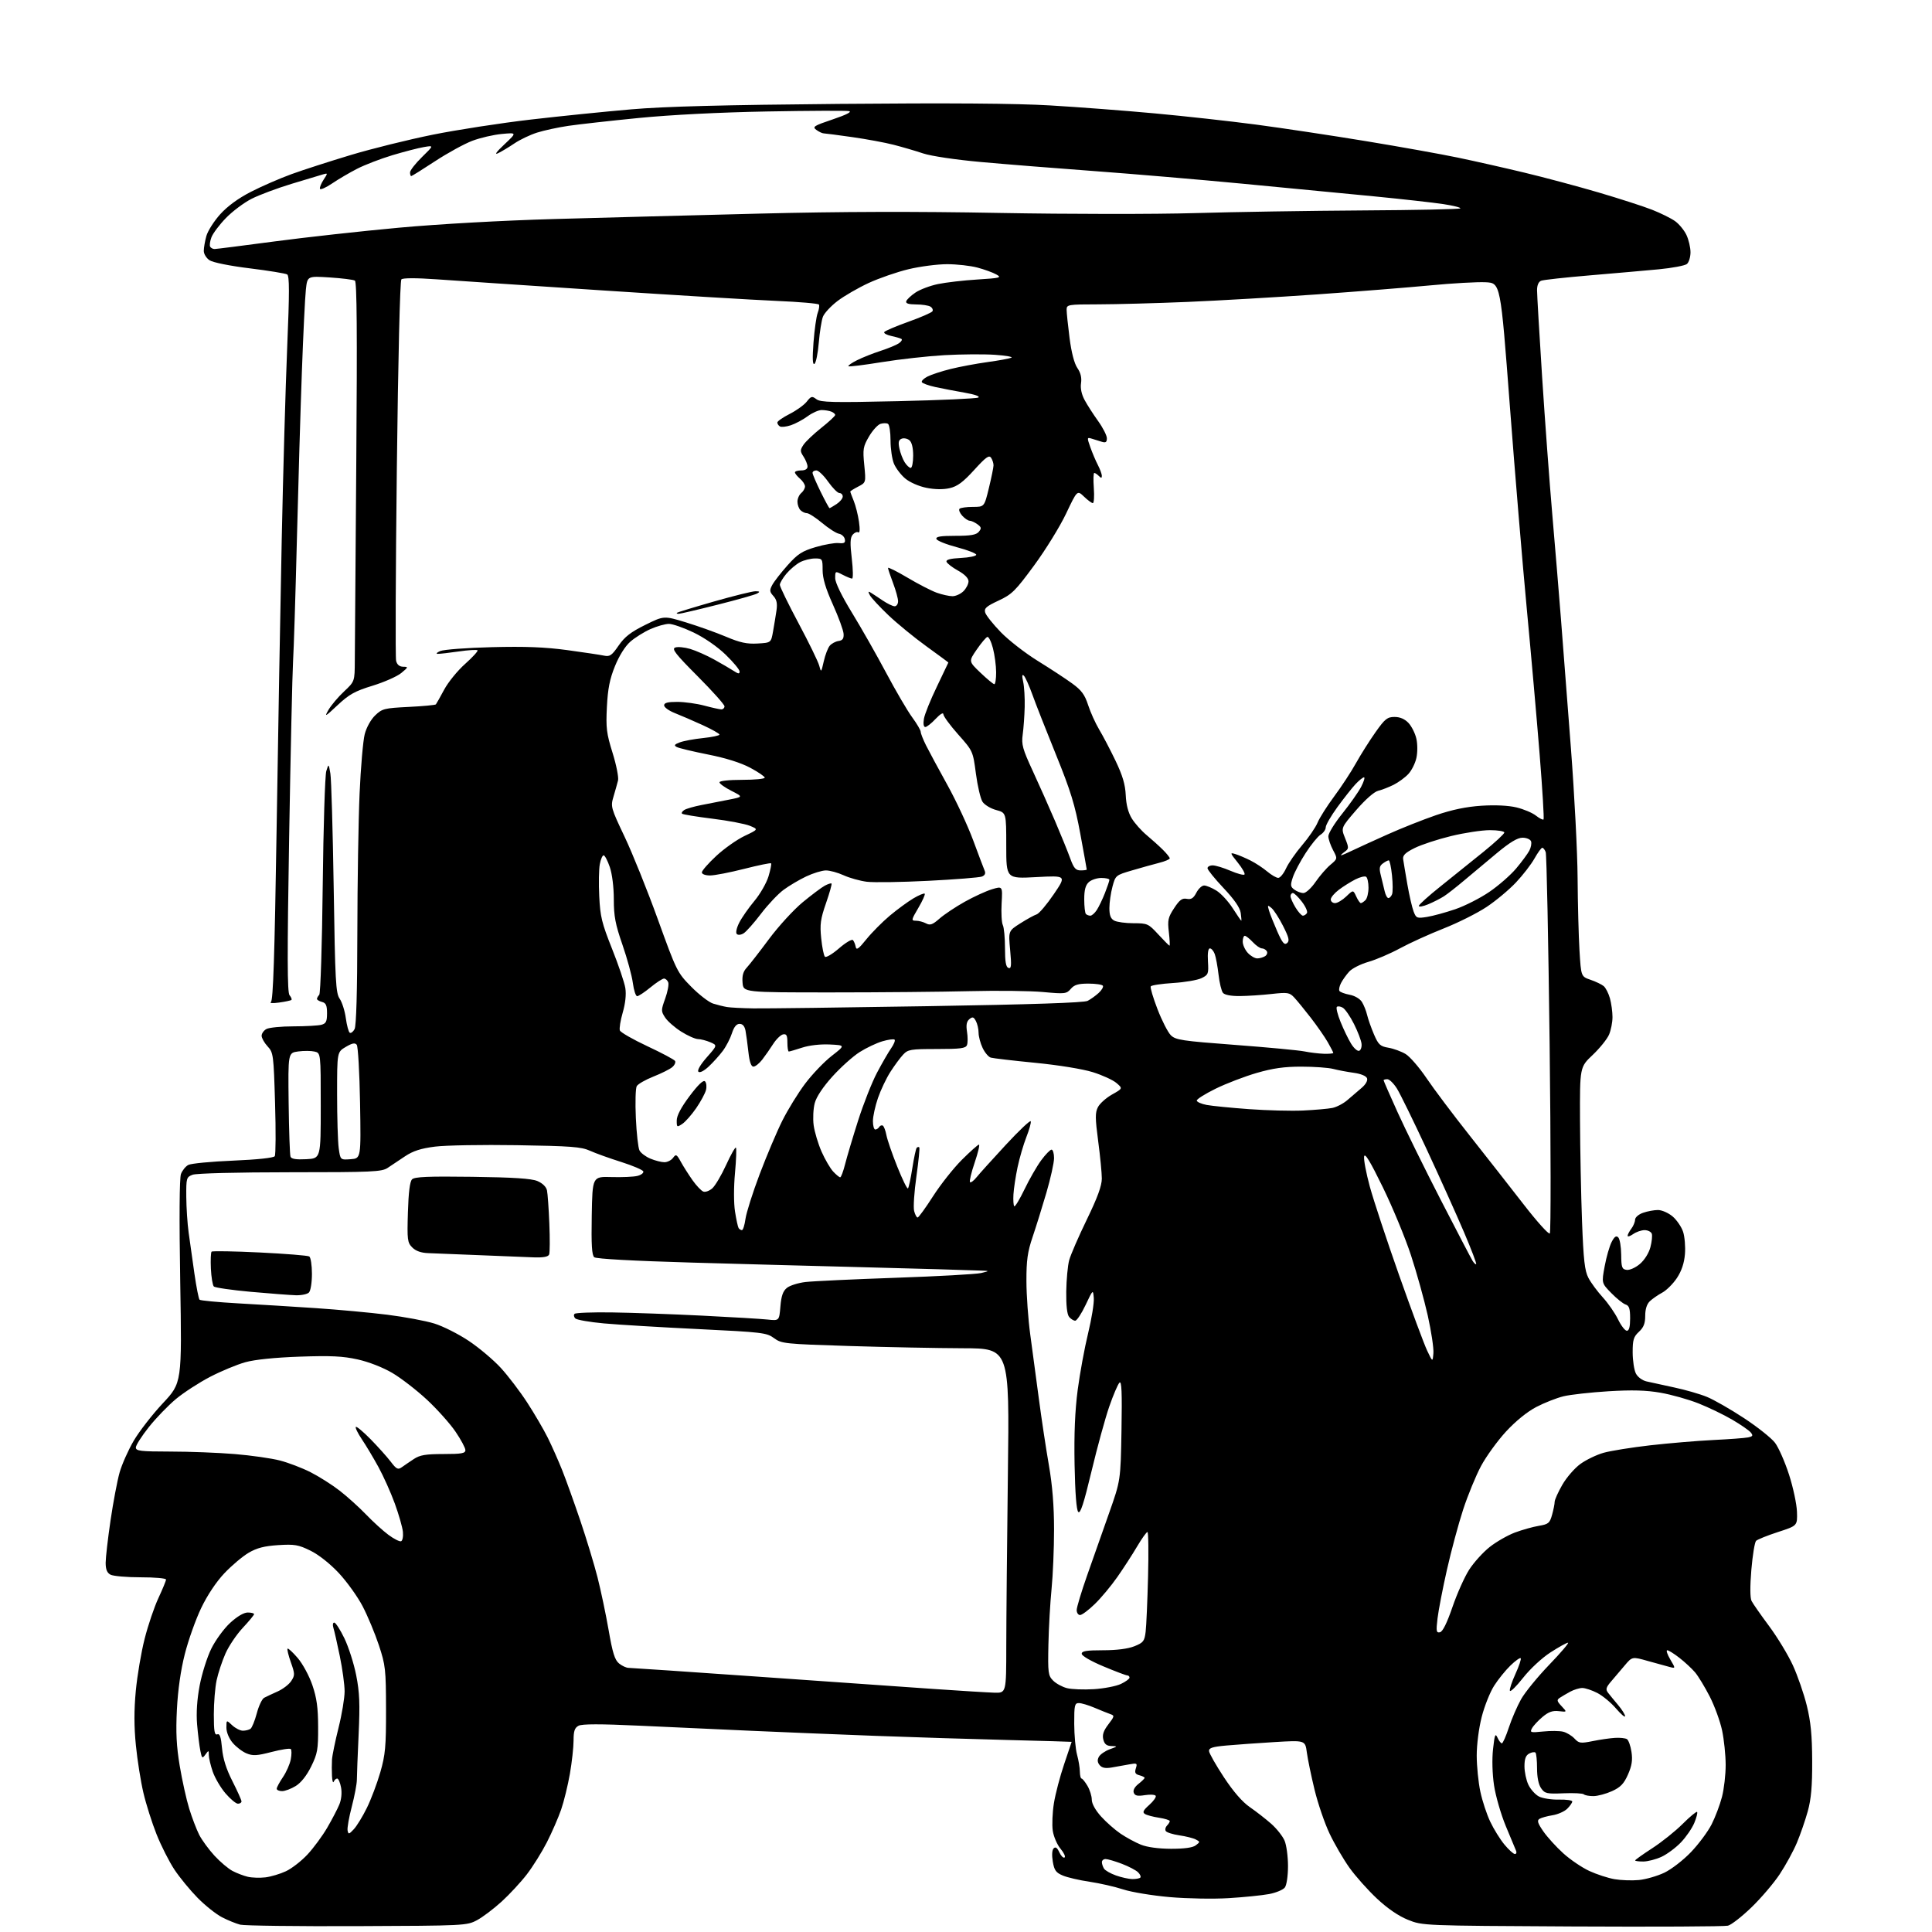 <?xml version="1.0" encoding="UTF-8" standalone="no"?>
<svg 
  version="1.1" 
  xmlns="http://www.w3.org/2000/svg" 
  xmlns:xlink="http://www.w3.org/1999/xlink" 
  xmlns:svg="http://www.w3.org/2000/svg"
  xmlns:rdf="http://www.w3.org/1999/02/22-rdf-syntax-ns#"
  xmlns:cc="http://creativecommons.org/ns#"
  xmlns:dc="http://purl.org/dc/elements/1.1/"
  viewBox="0 0 768 768"
  width="768"
  height="768"
>
<style>svg {background-color: white; }</style>"
<path stroke="none" fill="black" fill-rule="evenodd" d="M142.00,765.67C118.08,765.77 97.15,765.50 95.50,765.09C93.85,764.67 90.59,763.35 88.25,762.14C85.92,760.94 81.56,757.48 78.58,754.45C75.59,751.41 71.44,746.36 69.35,743.22C67.26,740.07 64.06,733.75 62.24,729.18C60.42,724.60 58.06,717.18 57.01,712.68C55.95,708.18 54.60,699.70 54.02,693.83C53.27,686.37 53.26,679.85 53.98,672.17C54.55,666.12 56.13,656.78 57.50,651.42C58.86,646.05 61.33,638.76 62.99,635.22C64.64,631.67 66.00,628.38 66.00,627.89C66.00,627.40 61.47,627.00 55.93,627.00C50.40,627.00 45.00,626.53 43.93,625.96C42.55,625.23 42.00,623.87 42.00,621.21C42.01,619.17 42.88,611.59 43.94,604.38C45.00,597.16 46.62,588.61 47.53,585.38C48.44,582.14 50.97,576.46 53.15,572.73C55.33,569.01 60.53,562.31 64.71,557.84C72.32,549.71 72.32,549.71 71.64,509.46C71.22,484.21 71.33,468.27 71.94,466.67C72.47,465.27 73.78,463.65 74.85,463.08C75.93,462.50 83.94,461.73 92.65,461.37C102.34,460.96 108.78,460.27 109.22,459.60C109.62,458.99 109.67,449.50 109.34,438.50C108.77,419.25 108.66,418.40 106.37,415.95C105.07,414.54 104.00,412.64 104.00,411.73C104.00,410.82 104.87,409.60 105.93,409.04C107.00,408.47 111.84,407.99 116.68,407.99C121.53,407.98 126.51,407.70 127.75,407.37C129.61,406.87 130.00,406.07 130.00,402.79C130.00,399.65 129.58,398.70 128.00,398.29C126.90,398.00 126.00,397.46 126.00,397.08C126.00,396.71 126.41,395.97 126.91,395.45C127.41,394.93 128.03,375.38 128.29,352.00C128.55,328.62 129.19,308.15 129.71,306.50C130.65,303.50 130.65,303.50 131.33,307.50C131.70,309.70 132.29,330.18 132.65,353.00C133.22,390.11 133.47,394.76 135.02,397.00C135.98,398.38 137.08,401.86 137.47,404.75C137.87,407.64 138.57,410.24 139.04,410.53C139.51,410.82 140.37,410.17 140.95,409.09C141.63,407.83 142.02,394.18 142.05,370.82C142.08,350.84 142.48,325.95 142.94,315.50C143.40,305.05 144.32,294.41 144.98,291.85C145.69,289.14 147.42,286.01 149.15,284.36C151.91,281.71 152.78,281.49 162.47,281.01C168.17,280.73 173.03,280.27 173.27,280.00C173.50,279.73 174.99,277.08 176.57,274.13C178.15,271.18 181.90,266.57 184.91,263.90C187.91,261.22 190.12,258.79 189.83,258.50C189.54,258.21 186.19,258.41 182.40,258.96C178.60,259.51 174.82,259.94 174.00,259.92C173.18,259.89 173.62,259.39 175.00,258.80C176.38,258.20 185.60,257.51 195.50,257.26C208.79,256.92 216.64,257.23 225.50,258.43C232.10,259.33 238.69,260.32 240.14,260.63C242.41,261.11 243.21,260.55 245.90,256.64C248.32,253.13 250.73,251.26 256.47,248.42C263.92,244.74 263.92,244.74 272.71,247.42C277.54,248.90 284.70,251.46 288.62,253.11C294.18,255.46 296.91,256.05 301.12,255.81C306.50,255.50 306.50,255.50 307.30,251.00C307.74,248.53 308.35,244.79 308.66,242.70C309.07,239.89 308.76,238.39 307.45,236.94C305.91,235.24 305.85,234.65 306.99,232.52C307.72,231.16 310.45,227.65 313.07,224.71C317.08,220.22 318.82,219.08 324.16,217.50C327.65,216.46 331.78,215.74 333.34,215.88C335.61,216.10 336.11,215.79 335.83,214.34C335.63,213.34 334.58,212.36 333.49,212.17C332.39,211.97 329.39,210.05 326.82,207.90C324.25,205.76 321.52,204.00 320.77,204.00C320.02,204.00 318.86,203.46 318.20,202.80C317.54,202.14 317.00,200.62 317.00,199.42C317.00,198.22 317.68,196.68 318.50,196.00C319.32,195.32 320.00,194.13 320.00,193.37C320.00,192.60 319.10,191.21 318.00,190.27C316.90,189.33 316.00,188.21 316.00,187.78C316.00,187.35 317.12,187.00 318.50,187.00C320.08,187.00 321.00,186.44 321.00,185.46C321.00,184.62 320.29,182.85 319.43,181.53C318.02,179.38 318.02,178.91 319.39,176.82C320.24,175.54 323.42,172.52 326.46,170.10C329.51,167.68 332.00,165.37 332.00,164.96C332.00,164.55 331.29,163.94 330.42,163.61C329.55,163.27 327.84,163.00 326.61,163.00C325.39,163.00 322.88,164.11 321.03,165.48C319.19,166.84 316.18,168.44 314.36,169.05C312.53,169.65 310.58,169.86 310.02,169.51C309.46,169.17 309.00,168.47 309.00,167.96C309.00,167.45 311.21,165.92 313.90,164.55C316.60,163.18 319.66,160.98 320.70,159.65C322.42,157.46 322.79,157.37 324.55,158.70C326.21,159.95 331.01,160.06 357.00,159.47C373.77,159.09 388.12,158.44 388.88,158.03C389.71,157.57 387.54,156.80 383.38,156.08C379.60,155.42 374.36,154.41 371.75,153.84C369.13,153.27 366.76,152.41 366.46,151.94C366.17,151.47 367.19,150.45 368.72,149.67C370.25,148.89 374.43,147.53 378.00,146.65C381.57,145.77 388.10,144.55 392.50,143.94C396.90,143.34 401.18,142.56 402.00,142.21C402.82,141.87 399.90,141.34 395.50,141.04C391.10,140.74 382.08,140.81 375.44,141.18C368.81,141.56 357.61,142.81 350.55,143.95C343.49,145.10 337.50,145.84 337.26,145.59C337.01,145.34 338.54,144.27 340.65,143.21C342.77,142.14 346.98,140.47 350.00,139.49C353.02,138.51 356.32,137.15 357.32,136.46C358.33,135.77 358.78,134.99 358.32,134.72C357.87,134.45 356.03,133.92 354.24,133.54C352.45,133.15 351.22,132.46 351.50,132.00C351.79,131.54 356.08,129.71 361.04,127.93C366.01,126.16 370.33,124.27 370.66,123.74C370.99,123.21 370.64,122.38 369.88,121.90C369.12,121.42 366.55,121.02 364.17,121.02C361.15,121.00 359.96,120.62 360.24,119.75C360.47,119.06 362.11,117.51 363.89,116.31C365.67,115.10 369.68,113.58 372.81,112.93C375.94,112.27 383.00,111.45 388.50,111.11C397.69,110.53 398.30,110.37 396.05,109.10C394.70,108.33 391.32,107.11 388.55,106.37C385.77,105.63 380.35,105.02 376.50,105.02C372.65,105.02 365.76,105.91 361.18,107.01C356.61,108.10 349.46,110.58 345.29,112.50C341.13,114.43 335.55,117.65 332.91,119.67C330.27,121.68 327.66,124.49 327.12,125.92C326.58,127.34 325.84,131.98 325.48,136.24C325.12,140.50 324.35,144.28 323.76,144.65C323.01,145.11 322.90,142.56 323.38,136.12C323.77,131.06 324.51,125.78 325.05,124.38C325.58,122.98 325.80,121.49 325.54,121.07C325.29,120.65 317.74,120.00 308.79,119.62C299.83,119.24 268.65,117.36 239.50,115.44C210.35,113.52 180.65,111.54 173.50,111.03C165.45,110.46 160.14,110.47 159.56,111.05C159.00,111.60 158.26,142.42 157.75,186.19C157.27,227.00 157.14,261.43 157.46,262.70C157.84,264.22 158.79,265.01 160.27,265.04C162.38,265.07 162.33,265.21 159.50,267.54C157.85,268.90 152.73,271.16 148.11,272.58C141.08,274.73 138.83,275.98 134.19,280.32C129.22,284.98 128.86,285.17 130.58,282.18C131.64,280.36 134.41,277.07 136.75,274.88C141.00,270.89 141.00,270.89 141.04,262.69C141.06,258.19 141.33,222.49 141.63,183.36C142.02,132.24 141.87,112.04 141.08,111.55C140.47,111.17 135.97,110.61 131.08,110.29C122.18,109.72 122.18,109.72 121.59,115.11C121.26,118.07 120.55,132.65 120.01,147.50C119.46,162.35 118.57,192.50 118.02,214.50C117.47,236.50 116.78,258.32 116.49,263.00C116.21,267.68 115.51,299.10 114.94,332.84C114.15,380.02 114.18,394.52 115.10,395.62C115.75,396.40 116.09,397.24 115.85,397.48C115.62,397.71 113.42,398.19 110.96,398.53C108.40,398.89 107.01,398.80 107.70,398.31C108.58,397.67 109.16,380.14 109.95,329.97C110.53,292.86 111.45,240.90 111.99,214.50C112.53,188.10 113.51,153.75 114.16,138.17C115.08,116.19 115.08,109.67 114.15,109.09C113.49,108.69 106.81,107.60 99.30,106.67C91.44,105.71 84.66,104.35 83.32,103.47C82.04,102.63 81.00,100.96 81.01,99.73C81.01,98.50 81.47,95.85 82.03,93.83C82.59,91.81 85.06,87.93 87.51,85.20C90.42,81.97 94.68,78.85 99.74,76.25C104.01,74.05 111.33,70.87 116.00,69.18C120.67,67.49 131.25,64.08 139.50,61.60C147.75,59.12 162.38,55.49 172.00,53.55C181.62,51.61 199.18,48.90 211.00,47.53C222.82,46.16 240.82,44.33 251.00,43.46C264.20,42.32 287.83,41.71 333.50,41.30C377.37,40.91 403.79,41.10 417.50,41.91C428.50,42.56 447.18,43.98 459.00,45.07C470.82,46.15 489.05,48.17 499.50,49.55C509.95,50.94 529.52,53.89 543.00,56.11C556.48,58.33 572.90,61.27 579.50,62.65C586.10,64.02 598.02,66.71 606.00,68.63C613.98,70.54 627.25,74.10 635.50,76.52C643.75,78.95 653.30,82.03 656.73,83.38C660.16,84.73 664.26,86.76 665.86,87.90C667.45,89.03 669.48,91.50 670.38,93.38C671.27,95.26 672.00,98.37 672.00,100.28C672.00,102.19 671.36,104.29 670.57,104.94C669.79,105.59 664.72,106.54 659.32,107.06C653.92,107.57 641.57,108.65 631.89,109.47C622.20,110.29 613.54,111.24 612.64,111.59C611.60,111.98 611.00,113.37 611.00,115.36C611.00,117.09 611.91,132.63 613.02,149.90C614.14,167.17 615.95,191.69 617.05,204.40C618.15,217.10 619.70,235.82 620.50,246.00C621.30,256.18 623.08,279.37 624.47,297.53C625.86,315.70 627.06,338.88 627.12,349.03C627.19,359.19 627.53,372.16 627.87,377.85C628.50,388.19 628.50,388.19 632.26,389.48C634.33,390.19 636.68,391.32 637.49,391.99C638.30,392.67 639.42,394.86 639.98,396.86C640.53,398.86 640.99,402.20 640.99,404.28C641.00,406.36 640.38,409.51 639.62,411.28C638.86,413.05 635.94,416.68 633.12,419.35C628.00,424.19 628.00,424.19 628.08,445.35C628.13,456.98 628.49,475.05 628.88,485.50C629.47,501.02 629.94,505.14 631.43,508.00C632.44,509.93 635.01,513.40 637.14,515.73C639.27,518.06 642.00,522.00 643.20,524.48C644.41,526.97 645.98,529.00 646.70,529.00C647.59,529.00 648.00,527.45 648.00,524.07C648.00,520.19 647.61,519.01 646.20,518.56C645.21,518.25 642.65,516.20 640.52,514.02C636.64,510.05 636.64,510.05 637.88,503.37C638.55,499.70 639.80,495.36 640.64,493.73C641.76,491.56 642.47,491.07 643.28,491.88C643.89,492.49 644.42,495.58 644.45,498.75C644.49,503.82 644.75,504.54 646.61,504.80C647.79,504.97 650.11,503.94 651.84,502.48C653.68,500.93 655.41,498.20 656.05,495.82C656.64,493.60 656.89,491.16 656.60,490.40C656.30,489.63 655.02,489.00 653.75,489.00C652.48,489.00 650.44,489.70 649.22,490.56C648.00,491.41 647.00,491.72 647.00,491.25C647.00,490.77 647.66,489.51 648.47,488.44C649.28,487.37 649.95,485.76 649.97,484.85C649.99,483.91 651.36,482.72 653.15,482.10C654.88,481.49 657.55,481.00 659.07,481.00C660.60,481.00 663.20,482.14 664.86,483.53C666.51,484.93 668.40,487.68 669.05,489.64C669.70,491.61 670.03,495.62 669.79,498.55C669.49,502.14 668.45,505.23 666.60,508.03C665.09,510.31 662.47,512.92 660.77,513.84C659.07,514.75 656.86,516.29 655.84,517.25C654.64,518.39 654.00,520.41 654.00,523.05C654.00,526.08 653.37,527.68 651.50,529.41C649.37,531.38 649.00,532.61 649.01,537.61C649.02,540.85 649.59,544.61 650.28,545.97C650.99,547.38 652.80,548.73 654.51,549.13C656.16,549.51 661.10,550.59 665.50,551.53C669.90,552.46 675.75,554.15 678.50,555.27C681.25,556.39 687.88,560.18 693.23,563.70C698.58,567.21 704.14,571.63 705.58,573.51C707.02,575.40 709.53,581.11 711.17,586.20C712.81,591.29 714.23,597.94 714.32,600.98C714.50,606.50 714.50,606.50 706.79,609.00C702.55,610.38 698.63,611.96 698.07,612.51C697.52,613.07 696.68,618.25 696.19,624.01C695.64,630.59 695.67,635.21 696.27,636.40C696.80,637.45 699.94,641.95 703.25,646.40C706.56,650.86 710.81,657.88 712.70,662.00C714.59,666.12 717.08,673.33 718.23,678.00C719.81,684.42 720.34,689.80 720.37,700.00C720.41,710.06 719.96,715.15 718.62,720.00C717.63,723.57 715.69,729.20 714.30,732.50C712.92,735.80 709.85,741.42 707.48,745.00C705.12,748.58 700.06,754.51 696.25,758.19C692.44,761.87 688.22,765.16 686.88,765.49C685.55,765.83 657.69,765.97 624.98,765.80C565.50,765.49 565.50,765.49 559.68,763.15C555.91,761.63 551.57,758.66 547.34,754.70C543.75,751.34 538.84,745.83 536.43,742.46C534.02,739.08 530.46,732.97 528.52,728.87C526.57,724.77 523.89,716.94 522.56,711.46C521.23,705.98 519.85,699.31 519.49,696.63C518.84,691.77 518.84,691.77 506.67,692.50C499.98,692.91 491.35,693.52 487.50,693.87C481.95,694.37 480.52,694.83 480.61,696.09C480.68,696.97 483.33,701.64 486.51,706.47C490.29,712.21 493.86,716.32 496.84,718.37C499.34,720.09 503.17,723.08 505.35,725.00C507.52,726.92 509.91,729.95 510.65,731.72C511.39,733.49 512.00,738.01 512.00,741.78C512.00,745.69 511.46,749.34 510.75,750.30C510.06,751.22 507.24,752.40 504.47,752.92C501.70,753.44 494.50,754.17 488.47,754.54C482.40,754.92 471.92,754.73 465.00,754.13C458.12,753.53 449.80,752.16 446.50,751.08C443.20,750.00 437.20,748.63 433.16,748.03C429.13,747.44 424.34,746.33 422.52,745.57C419.75,744.41 419.09,743.51 418.50,740.00C418.07,737.43 418.20,735.40 418.85,734.75C419.59,734.01 420.26,734.48 421.10,736.32C421.76,737.76 422.69,738.69 423.17,738.39C423.66,738.09 422.94,736.53 421.59,734.92C420.23,733.31 418.84,730.08 418.49,727.75C418.15,725.41 418.35,720.48 418.95,716.79C419.54,713.10 421.37,706.13 423.01,701.30C424.66,696.47 426.00,692.47 426.00,692.41C426.00,692.36 414.64,692.03 400.75,691.68C386.86,691.34 363.12,690.59 348.00,690.03C332.88,689.46 310.60,688.55 298.50,688.01C286.40,687.47 266.48,686.56 254.23,685.99C238.60,685.26 231.37,685.27 229.98,686.01C228.43,686.84 228.00,688.11 228.00,691.90C228.00,694.56 227.34,700.51 226.54,705.12C225.73,709.73 224.17,716.13 223.06,719.34C221.95,722.54 219.41,728.38 217.41,732.31C215.41,736.23 211.83,741.97 209.45,745.06C207.07,748.16 202.56,753.03 199.43,755.89C196.30,758.75 191.88,762.09 189.62,763.30C185.57,765.46 184.76,765.50 142.00,765.67zM651.50,747.34C654.25,747.07 658.79,745.76 661.60,744.43C664.42,743.08 669.16,739.42 672.23,736.20C675.28,733.00 678.95,728.06 680.39,725.21C681.84,722.36 683.69,717.46 684.51,714.31C685.33,711.16 685.99,705.41 685.98,701.54C685.97,697.67 685.33,691.52 684.56,687.88C683.79,684.25 681.58,678.17 679.64,674.38C677.70,670.60 675.08,666.28 673.81,664.78C672.54,663.29 669.75,660.70 667.61,659.03C665.47,657.36 663.29,656.00 662.76,656.00C662.24,656.00 662.76,657.63 663.94,659.62C666.08,663.25 666.08,663.25 663.79,662.67C662.53,662.35 658.65,661.28 655.17,660.30C648.84,658.50 648.84,658.50 645.88,662.00C644.25,663.93 641.81,666.80 640.45,668.39C638.41,670.77 638.19,671.55 639.22,672.89C639.90,673.77 641.70,675.98 643.23,677.78C644.75,679.59 646.00,681.58 646.00,682.21C646.00,682.84 644.38,681.46 642.39,679.15C640.41,676.83 637.05,674.05 634.93,672.97C632.81,671.88 630.14,671.00 628.99,671.00C627.84,671.00 625.69,671.66 624.20,672.46C622.72,673.27 620.84,674.37 620.03,674.91C618.77,675.75 618.88,676.24 620.76,678.24C622.97,680.59 622.97,680.59 619.67,680.21C617.18,679.92 615.57,680.49 613.16,682.52C611.40,684.00 609.52,686.03 608.98,687.04C608.08,688.72 608.41,688.81 613.41,688.30C616.39,687.99 619.97,688.03 621.38,688.38C622.79,688.73 624.82,689.96 625.88,691.10C627.65,693.00 628.27,693.09 633.16,692.11C636.10,691.51 640.09,690.94 642.04,690.83C643.98,690.71 646.10,690.94 646.73,691.33C647.36,691.73 648.18,694.01 648.54,696.41C649.03,699.71 648.69,701.91 647.14,705.42C645.51,709.09 644.19,710.46 640.79,712.01C638.43,713.08 635.11,713.97 633.42,713.98C631.72,713.99 630.01,713.67 629.61,713.28C629.21,712.88 625.59,712.69 621.56,712.86C614.86,713.14 614.09,712.97 612.62,710.86C611.59,709.40 611.00,706.49 611.00,702.94C611.00,699.86 610.72,697.05 610.37,696.70C610.02,696.35 608.90,696.52 607.87,697.07C606.51,697.80 606.00,699.19 606.00,702.13C606.00,704.37 606.70,707.66 607.55,709.45C608.40,711.25 610.27,713.34 611.70,714.11C613.14,714.87 616.72,715.44 619.66,715.37C622.60,715.30 625.00,715.64 625.00,716.12C625.00,716.60 624.11,717.89 623.01,718.99C621.92,720.08 619.28,721.25 617.15,721.59C615.02,721.93 612.68,722.58 611.95,723.03C610.92,723.67 611.26,724.76 613.50,728.00C615.09,730.29 618.66,734.22 621.44,736.73C624.22,739.25 628.88,742.40 631.78,743.74C634.68,745.08 639.18,746.55 641.78,747.00C644.38,747.45 648.75,747.60 651.50,747.34zM105.50,746.28C107.70,746.01 111.37,744.92 113.65,743.85C115.94,742.79 119.79,739.80 122.21,737.21C124.63,734.62 128.18,729.80 130.10,726.50C132.02,723.20 134.19,719.04 134.91,717.27C135.71,715.32 135.97,712.64 135.57,710.52C135.21,708.58 134.52,707.00 134.04,707.00C133.56,707.00 132.94,707.56 132.66,708.25C132.38,708.94 132.07,707.92 131.97,706.00C131.87,704.08 131.87,701.15 131.97,699.50C132.07,697.85 133.24,692.14 134.57,686.82C135.91,681.49 136.99,674.97 136.99,672.32C136.98,669.67 136.12,663.38 135.08,658.34C134.05,653.31 132.90,648.25 132.53,647.09C132.16,645.92 132.31,645.00 132.87,645.00C133.42,645.00 135.24,647.81 136.90,651.25C138.56,654.69 140.68,661.30 141.59,665.94C142.94,672.76 143.12,677.29 142.56,689.44C142.18,697.72 141.86,705.85 141.86,707.50C141.85,709.15 140.94,713.95 139.84,718.17C138.73,722.39 137.98,726.65 138.17,727.64C138.48,729.26 138.72,729.21 140.66,727.13C141.84,725.86 144.18,722.05 145.84,718.66C147.51,715.27 149.91,708.90 151.18,704.50C153.18,697.53 153.48,694.32 153.45,679.50C153.42,663.59 153.24,661.95 150.61,654.00C149.06,649.33 146.16,642.36 144.16,638.53C142.16,634.70 137.89,628.75 134.68,625.31C131.15,621.54 126.67,618.01 123.39,616.40C118.59,614.05 117.08,613.80 110.58,614.21C105.07,614.57 102.11,615.33 98.84,617.25C96.44,618.66 92.10,622.32 89.20,625.38C85.94,628.83 82.42,634.11 79.97,639.23C77.79,643.78 74.86,652.00 73.47,657.50C71.83,663.95 70.72,671.78 70.32,679.55C69.86,688.68 70.13,694.11 71.45,702.00C72.41,707.73 74.10,715.36 75.21,718.96C76.32,722.56 78.11,727.23 79.18,729.35C80.26,731.47 83.00,735.21 85.27,737.68C87.54,740.14 90.77,742.87 92.45,743.74C94.13,744.62 96.85,745.66 98.50,746.05C100.15,746.44 103.30,746.54 105.50,746.28zM450.08,746.96C451.50,746.98 452.95,746.72 453.29,746.38C453.63,746.04 453.23,745.09 452.41,744.27C451.59,743.45 448.68,741.93 445.95,740.89C443.22,739.85 440.31,739.00 439.49,739.00C438.67,739.00 438.01,739.56 438.02,740.25C438.02,740.94 438.41,742.09 438.87,742.82C439.32,743.54 441.45,744.76 443.60,745.52C445.74,746.29 448.66,746.93 450.08,746.96zM653.25,739.98C651.46,739.99 650.00,739.80 650.00,739.55C650.00,739.30 653.06,737.12 656.81,734.69C660.55,732.27 665.98,727.93 668.87,725.04C671.76,722.15 674.34,720.01 674.62,720.28C674.89,720.56 674.39,722.52 673.51,724.64C672.63,726.76 670.24,730.24 668.20,732.37C666.17,734.50 662.70,737.07 660.50,738.10C658.30,739.12 655.04,739.97 653.25,739.98zM602.18,737.00C602.75,737.00 602.97,736.44 602.68,735.75C602.38,735.06 600.54,730.64 598.59,725.93C596.64,721.22 594.53,713.92 593.90,709.70C593.22,705.13 593.06,699.31 593.51,695.27C594.14,689.53 594.41,688.84 595.28,690.75C595.84,691.99 596.62,693.00 597.01,693.00C597.40,693.00 598.65,690.19 599.78,686.75C600.91,683.31 603.10,678.25 604.64,675.50C606.18,672.75 611.23,666.56 615.86,661.75C620.49,656.94 623.84,653.00 623.30,653.00C622.75,653.00 619.62,654.74 616.32,656.87C612.91,659.08 608.24,663.41 605.45,666.96C602.76,670.38 600.40,672.70 600.20,672.10C600.00,671.51 601.01,668.48 602.44,665.36C603.86,662.24 604.79,659.46 604.50,659.17C604.21,658.87 602.38,660.18 600.43,662.07C598.48,663.96 595.56,667.56 593.95,670.09C592.33,672.61 590.10,678.19 589.00,682.50C587.85,687.01 587.01,693.53 587.02,697.91C587.03,702.08 587.67,708.50 588.45,712.16C589.22,715.83 591.00,721.23 592.40,724.16C593.79,727.10 596.33,731.19 598.04,733.25C599.75,735.31 601.61,737.00 602.18,737.00zM465.50,734.92C470.81,734.93 474.12,734.47 475.33,733.55C477.11,732.20 477.11,732.13 475.33,731.21C474.32,730.68 471.37,729.95 468.77,729.57C466.17,729.19 463.76,728.42 463.41,727.86C463.06,727.29 463.28,726.32 463.89,725.71C464.50,725.10 465.00,724.29 465.00,723.91C465.00,723.54 463.09,722.94 460.75,722.58C458.41,722.23 455.88,721.56 455.13,721.09C454.06,720.42 454.44,719.63 456.85,717.48C458.55,715.96 459.70,714.33 459.41,713.86C459.12,713.38 457.17,713.27 455.09,713.60C452.18,714.07 451.15,713.84 450.69,712.64C450.32,711.67 451.02,710.34 452.55,709.14C453.90,708.08 455.00,706.99 455.00,706.72C455.00,706.45 454.06,705.99 452.91,705.69C451.28,705.26 450.97,704.65 451.52,702.94C452.17,700.90 451.97,700.79 448.86,701.37C447.01,701.71 443.91,702.27 441.96,702.60C439.41,703.04 438.06,702.77 437.13,701.66C436.23,700.57 436.14,699.58 436.83,698.34C437.37,697.37 439.32,696.03 441.16,695.36C444.33,694.21 444.37,694.15 441.86,694.08C439.90,694.02 439.05,693.35 438.58,691.47C438.12,689.61 438.65,688.01 440.58,685.48C443.05,682.25 443.10,681.98 441.36,681.38C440.34,681.02 437.53,679.89 435.12,678.87C432.72,677.84 429.90,677.00 428.87,677.00C427.19,677.00 427.00,677.84 427.02,685.25C427.04,689.79 427.54,695.30 428.14,697.50C428.75,699.70 429.25,702.74 429.26,704.25C429.28,705.76 429.58,707.00 429.93,707.00C430.28,707.00 431.34,708.31 432.28,709.90C433.23,711.50 434.00,713.98 434.00,715.40C434.00,716.99 435.44,719.58 437.69,722.08C439.72,724.33 443.21,727.40 445.44,728.91C447.67,730.42 451.30,732.39 453.50,733.28C456.01,734.29 460.48,734.90 465.50,734.92zM94.58,717.00C93.80,717.00 91.57,715.15 89.63,712.88C87.69,710.62 85.41,706.71 84.55,704.21C83.70,701.70 83.00,698.74 83.00,697.63C83.00,695.70 82.95,695.69 81.65,697.46C80.41,699.16 80.26,699.04 79.63,695.90C79.25,694.03 78.68,689.35 78.35,685.50C77.97,680.91 78.32,675.58 79.37,670.00C80.26,665.33 82.33,658.74 83.99,655.38C85.65,652.01 89.01,647.40 91.48,645.13C94.26,642.57 96.91,641.00 98.48,641.00C99.86,641.00 101.00,641.29 101.00,641.65C101.00,642.00 98.98,644.45 96.51,647.09C94.04,649.73 90.94,654.33 89.62,657.32C88.30,660.31 86.72,665.08 86.11,667.93C85.50,670.77 85.00,676.89 85.00,681.52C85.00,688.19 85.28,689.83 86.36,689.42C87.37,689.03 87.85,690.41 88.26,694.95C88.64,699.13 89.93,703.21 92.41,708.08C94.38,711.98 96.00,715.57 96.00,716.08C96.00,716.59 95.36,717.00 94.58,717.00zM112.13,712.00C110.96,712.00 110.00,711.57 110.00,711.04C110.00,710.52 111.11,708.45 112.47,706.44C113.83,704.44 115.24,701.25 115.59,699.35C115.95,697.46 115.95,695.62 115.60,695.27C115.25,694.91 111.82,695.44 107.98,696.43C102.14,697.95 100.51,698.04 97.98,696.99C96.32,696.30 93.84,694.41 92.48,692.79C91.01,691.04 90.00,688.59 90.00,686.75C90.00,683.65 90.00,683.65 92.31,685.83C93.59,687.02 95.50,687.99 96.56,687.98C97.63,687.98 98.98,687.64 99.57,687.23C100.15,686.83 101.28,684.07 102.07,681.10C102.85,678.13 104.17,675.34 105.00,674.90C105.83,674.46 108.22,673.33 110.32,672.40C112.43,671.46 114.88,669.59 115.77,668.23C117.26,665.95 117.25,665.39 115.62,660.79C114.65,658.05 114.06,655.61 114.31,655.36C114.56,655.11 116.37,656.79 118.35,659.09C120.34,661.42 122.93,666.21 124.18,669.89C125.91,674.96 126.44,678.83 126.46,686.50C126.50,695.47 126.21,697.09 123.70,702.20C121.93,705.80 119.68,708.65 117.58,709.95C115.76,711.08 113.30,712.00 112.13,712.00zM395.25,672.87C400.00,673.00 400.00,673.00 400.01,654.25C400.02,643.94 400.31,613.11 400.65,585.75C401.29,536.00 401.29,536.00 382.89,535.95C372.78,535.92 352.41,535.52 337.64,535.06C311.89,534.25 310.65,534.12 307.69,531.93C304.77,529.77 303.09,529.57 277.55,528.33C262.67,527.61 245.83,526.60 240.12,526.08C234.41,525.56 229.27,524.67 228.69,524.09C228.11,523.51 227.98,522.69 228.41,522.27C228.83,521.85 235.55,521.59 243.34,521.71C251.13,521.82 267.18,522.39 279.00,522.98C290.82,523.56 302.58,524.27 305.12,524.54C309.75,525.04 309.75,525.04 310.22,519.35C310.57,515.14 311.24,513.22 312.81,511.95C313.97,511.01 317.30,509.96 320.21,509.62C323.12,509.28 339.23,508.52 356.00,507.94C372.77,507.36 388.07,506.51 390.00,506.05C393.50,505.20 393.50,505.20 389.50,505.07C387.30,505.00 379.65,504.76 372.50,504.53C365.35,504.31 348.93,503.87 336.00,503.55C323.07,503.23 295.62,502.49 275.00,501.90C251.76,501.23 237.02,500.42 236.23,499.77C235.27,498.98 235.02,494.83 235.23,483.20C235.50,467.68 235.50,467.68 243.08,467.90C247.26,468.02 251.89,467.82 253.38,467.44C254.87,467.07 255.92,466.27 255.72,465.66C255.52,465.06 251.56,463.37 246.93,461.90C242.29,460.44 236.70,458.43 234.50,457.43C231.07,455.88 226.92,455.57 205.50,455.23C191.75,455.01 177.09,455.27 172.92,455.80C167.32,456.51 164.20,457.52 161.03,459.63C158.67,461.21 155.55,463.29 154.12,464.24C151.75,465.82 148.06,465.99 115.32,465.99C94.24,466.00 78.06,466.41 76.57,466.98C74.11,467.91 74.00,468.28 74.05,475.73C74.08,480.00 74.50,486.43 74.99,490.00C75.47,493.57 76.51,500.89 77.28,506.26C78.06,511.63 78.98,516.31 79.32,516.65C79.66,517.00 86.60,517.65 94.72,518.11C102.85,518.56 116.70,519.41 125.50,520.00C134.30,520.59 147.09,521.77 153.93,522.62C160.77,523.48 169.19,525.05 172.64,526.12C176.09,527.18 182.27,530.30 186.37,533.04C190.47,535.78 196.19,540.61 199.08,543.76C201.98,546.92 206.69,553.10 209.55,557.50C212.41,561.90 216.10,568.20 217.74,571.50C219.38,574.80 221.97,580.65 223.51,584.50C225.04,588.35 228.27,597.35 230.69,604.50C233.11,611.65 236.18,621.77 237.52,627.00C238.85,632.23 240.84,641.67 241.94,648.00C243.50,657.04 244.39,659.87 246.08,661.25C247.26,662.21 248.96,663.00 249.86,663.00C250.76,663.00 274.00,664.58 301.50,666.51C329.00,668.44 360.27,670.63 371.00,671.38C381.73,672.12 392.64,672.79 395.25,672.87zM434.84,671.47C438.87,671.22 443.71,670.28 445.59,669.39C447.46,668.50 449.00,667.37 449.00,666.89C449.00,666.40 448.59,666.00 448.10,666.00C447.60,666.00 443.33,664.38 438.60,662.40C433.61,660.31 430.00,658.21 430.00,657.40C430.00,656.31 431.88,656.00 438.48,656.00C443.90,656.00 448.39,655.43 450.93,654.41C454.51,652.98 454.95,652.40 455.41,648.66C455.69,646.37 456.12,636.51 456.37,626.75C456.62,616.99 456.51,609.00 456.13,609.00C455.74,609.00 453.89,611.59 452.02,614.75C450.16,617.91 446.63,623.36 444.18,626.86C441.74,630.36 437.71,635.20 435.22,637.61C432.74,640.03 430.10,642.00 429.35,642.00C428.61,642.00 428.00,641.12 428.00,640.03C428.00,638.95 429.86,632.77 432.14,626.28C434.41,619.80 438.34,608.65 440.87,601.50C445.46,588.50 445.46,588.50 445.81,568.50C446.07,553.45 445.87,548.78 445.01,549.62C444.38,550.24 442.55,554.51 440.95,559.12C439.35,563.73 436.18,575.30 433.90,584.83C430.83,597.66 429.46,601.86 428.63,601.03C427.90,600.31 427.38,593.55 427.16,582.20C426.93,570.01 427.32,560.76 428.40,552.50C429.27,545.90 431.13,535.77 432.54,530.00C433.94,524.23 434.96,517.92 434.80,516.00C434.50,512.50 434.50,512.50 431.54,518.75C429.91,522.19 428.06,525.00 427.41,525.00C426.77,525.00 425.68,524.32 424.99,523.49C424.18,522.51 423.78,518.96 423.85,513.40C423.92,508.68 424.44,503.09 425.01,500.97C425.58,498.85 428.73,491.58 432.02,484.81C436.28,476.04 437.99,471.35 437.99,468.50C437.99,466.30 437.34,459.59 436.54,453.60C435.33,444.42 435.32,442.29 436.45,440.09C437.20,438.65 439.72,436.40 442.07,435.08C446.33,432.68 446.33,432.68 443.81,430.51C442.42,429.32 438.19,427.38 434.39,426.20C430.39,424.95 420.79,423.39 411.50,422.48C402.70,421.62 394.76,420.69 393.85,420.42C392.94,420.15 391.47,418.41 390.60,416.56C389.72,414.71 389.00,412.00 389.00,410.53C389.00,409.07 388.52,406.97 387.93,405.87C387.04,404.21 386.60,404.09 385.33,405.14C384.24,406.05 383.98,407.45 384.40,410.12C384.73,412.17 384.73,414.55 384.39,415.42C383.89,416.73 381.86,417.00 372.43,417.00C361.95,417.00 360.92,417.17 358.99,419.25C357.83,420.48 355.57,423.56 353.95,426.08C352.33,428.60 350.11,433.28 349.00,436.49C347.90,439.69 347.00,443.82 347.00,445.66C347.00,447.50 347.42,449.00 347.94,449.00C348.46,449.00 349.16,448.54 349.51,447.98C349.86,447.42 350.50,447.19 350.94,447.46C351.38,447.74 352.02,449.43 352.36,451.23C352.70,453.03 354.63,458.66 356.67,463.74C358.70,468.82 360.61,472.72 360.93,472.41C361.24,472.09 362.03,468.46 362.67,464.33C363.31,460.21 364.10,456.57 364.42,456.25C364.74,455.93 365.19,455.86 365.43,456.10C365.67,456.33 365.15,461.52 364.29,467.63C363.42,473.74 363.01,479.92 363.38,481.37C363.74,482.81 364.37,483.99 364.77,483.98C365.17,483.97 367.93,480.16 370.91,475.51C373.89,470.86 379.04,464.35 382.37,461.03C385.70,457.71 388.75,455.00 389.15,455.00C389.55,455.00 388.78,458.23 387.44,462.17C386.10,466.11 385.27,469.60 385.59,469.92C385.91,470.24 387.08,469.38 388.18,468.00C389.29,466.62 394.52,460.83 399.80,455.12C405.09,449.41 409.56,445.18 409.74,445.73C409.93,446.28 409.14,449.11 407.99,452.02C406.85,454.93 405.28,460.31 404.50,463.98C403.73,467.65 402.99,472.51 402.86,474.80C402.72,477.08 402.87,479.20 403.18,479.51C403.49,479.82 405.32,476.80 407.25,472.79C409.17,468.78 412.16,463.59 413.88,461.25C415.60,458.91 417.46,457.00 418.01,457.00C418.55,457.00 419.00,458.52 419.00,460.37C419.00,462.22 417.63,468.41 415.96,474.12C414.29,479.83 411.81,487.77 410.46,491.76C408.47,497.63 408.00,500.98 408.02,509.26C408.03,514.89 408.72,524.45 409.54,530.50C410.37,536.55 411.91,548.02 412.96,556.00C414.01,563.98 415.80,575.85 416.94,582.38C418.35,590.50 419.00,598.62 419.00,608.02C419.00,615.59 418.55,626.22 418.01,631.64C417.47,637.06 416.90,646.99 416.76,653.71C416.52,665.02 416.66,666.08 418.63,668.06C419.80,669.24 422.28,670.59 424.13,671.06C425.98,671.54 430.80,671.72 434.84,671.47zM572.40,648.85C573.49,648.62 575.18,645.21 577.37,638.84C579.19,633.52 582.18,626.83 584.02,623.97C585.86,621.10 589.53,617.05 592.18,614.95C594.83,612.86 599.36,610.27 602.25,609.19C605.14,608.12 609.40,606.92 611.73,606.54C615.53,605.90 616.05,605.46 616.97,602.17C617.53,600.15 618.00,597.83 618.00,597.00C618.01,596.17 619.38,593.13 621.04,590.24C622.70,587.34 625.93,583.62 628.21,581.96C630.50,580.30 634.65,578.30 637.44,577.51C640.22,576.72 648.58,575.38 656.00,574.53C663.42,573.69 674.67,572.74 681.00,572.43C687.33,572.12 693.55,571.66 694.84,571.40C696.79,571.00 696.97,570.67 695.93,569.41C695.24,568.58 691.95,566.31 688.62,564.36C685.28,562.40 679.27,559.50 675.25,557.90C671.22,556.30 664.40,554.38 660.08,553.63C654.32,552.63 648.81,552.48 639.37,553.05C632.29,553.49 624.25,554.38 621.50,555.05C618.75,555.72 613.88,557.64 610.68,559.31C607.10,561.18 602.48,564.93 598.68,569.05C595.28,572.74 590.81,578.90 588.75,582.74C586.69,586.58 583.48,594.40 581.61,600.11C579.75,605.83 576.85,616.58 575.18,624.00C573.50,631.42 571.82,640.13 571.44,643.35C570.83,648.47 570.95,649.15 572.40,648.85zM159.43,612.67C160.02,612.47 160.34,610.78 160.16,608.92C159.97,607.06 158.51,601.99 156.93,597.65C155.35,593.31 152.42,586.78 150.42,583.13C148.42,579.48 145.46,574.53 143.84,572.13C142.23,569.73 141.15,567.52 141.45,567.22C141.74,566.92 144.38,569.12 147.30,572.09C150.22,575.07 153.82,579.08 155.29,581.00C157.60,584.04 158.19,584.33 159.73,583.24C160.70,582.54 162.85,581.08 164.50,579.99C166.91,578.39 169.21,578.01 176.25,578.00C183.50,578.00 185.00,577.73 185.00,576.45C185.00,575.59 183.24,572.29 181.08,569.12C178.93,565.95 173.82,560.23 169.73,556.42C165.64,552.62 159.45,547.83 155.97,545.78C152.22,543.57 146.61,541.38 142.20,540.40C136.27,539.08 131.56,538.86 119.12,539.29C109.22,539.64 101.30,540.45 97.50,541.51C94.20,542.43 87.91,545.04 83.53,547.31C79.15,549.59 73.04,553.55 69.95,556.12C66.86,558.69 62.01,563.71 59.17,567.29C56.33,570.86 54.00,574.51 54.00,575.39C54.00,576.79 55.79,577.00 67.75,577.02C75.31,577.02 86.83,577.47 93.34,578.01C99.86,578.55 107.92,579.70 111.26,580.57C114.61,581.43 120.08,583.52 123.42,585.21C126.76,586.90 131.97,590.20 135.00,592.55C138.03,594.89 142.75,599.16 145.50,602.02C148.25,604.89 152.27,608.54 154.43,610.14C156.59,611.74 158.84,612.88 159.43,612.67zM569.80,537.91C569.97,535.94 568.95,529.19 567.55,522.91C566.14,516.64 563.15,505.88 560.89,499.00C558.64,492.12 553.61,479.98 549.72,472.00C544.65,461.61 542.54,458.13 542.26,459.72C542.04,460.94 543.07,466.34 544.53,471.72C546.00,477.10 551.23,492.93 556.16,506.90C561.10,520.88 566.12,534.38 567.32,536.90C569.50,541.50 569.50,541.50 569.80,537.91zM117.55,514.88C115.32,514.81 107.28,514.20 99.69,513.52C92.09,512.83 85.48,511.87 85.00,511.39C84.52,510.90 84.00,507.72 83.83,504.32C83.67,500.91 83.80,497.87 84.11,497.55C84.43,497.24 93.05,497.38 103.27,497.88C113.49,498.38 122.34,499.09 122.93,499.46C123.52,499.82 124.00,502.93 124.00,506.36C124.00,509.88 123.48,513.12 122.80,513.80C122.14,514.46 119.78,514.95 117.55,514.88zM586.81,502.52C587.03,502.30 584.85,496.59 581.96,489.81C579.08,483.04 572.43,468.27 567.19,457.00C561.95,445.73 556.60,434.81 555.32,432.75C554.03,430.69 552.31,429.00 551.49,429.00C550.67,429.00 550.00,429.19 550.00,429.42C550.00,429.65 552.50,435.38 555.57,442.15C558.63,448.91 566.35,464.59 572.72,476.98C579.10,489.36 584.79,500.27 585.37,501.20C585.95,502.14 586.60,502.73 586.81,502.52zM212.14,499.82C209.04,499.72 199.30,499.33 190.50,498.95C181.70,498.58 172.59,498.21 170.25,498.14C167.40,498.04 165.31,497.31 163.90,495.90C161.95,493.95 161.82,492.91 162.15,481.95C162.39,473.94 162.92,469.68 163.81,468.80C164.82,467.79 170.18,467.57 187.71,467.80C204.11,468.02 211.21,468.48 213.62,469.48C215.65,470.34 217.12,471.76 217.43,473.18C217.71,474.46 218.13,480.41 218.37,486.41C218.62,492.41 218.58,497.92 218.30,498.66C217.94,499.59 216.07,499.95 212.14,499.82zM616.07,490.32C616.52,489.87 616.49,455.96 616.00,414.96C615.50,373.97 614.81,339.66 614.44,338.71C614.08,337.77 613.47,337.00 613.08,337.00C612.69,337.00 611.30,338.91 609.99,341.25C608.68,343.59 605.36,347.89 602.61,350.80C599.86,353.72 594.61,358.10 590.93,360.54C587.26,362.98 579.59,366.83 573.88,369.08C568.17,371.33 560.35,374.89 556.50,376.98C552.65,379.07 547.00,381.49 543.95,382.36C540.90,383.23 537.47,384.96 536.33,386.22C535.19,387.47 533.72,389.52 533.08,390.77C532.43,392.02 532.15,393.43 532.44,393.91C532.74,394.38 534.56,395.07 536.50,395.43C538.53,395.81 540.59,397.02 541.39,398.30C542.14,399.51 543.08,401.85 543.46,403.50C543.85,405.15 545.07,408.60 546.17,411.18C547.94,415.29 548.64,415.93 551.93,416.49C553.98,416.84 557.06,417.97 558.77,419.00C560.47,420.04 564.20,424.35 567.06,428.58C569.91,432.82 577.63,443.08 584.21,451.39C590.78,459.70 600.46,472.05 605.71,478.82C610.96,485.60 615.62,490.78 616.07,490.32zM294.92,489.00C295.37,489.00 296.00,486.99 296.34,484.53C296.68,482.07 299.21,474.08 301.97,466.78C304.73,459.48 308.78,449.90 310.98,445.50C313.18,441.10 317.27,434.46 320.08,430.74C322.88,427.02 327.62,422.07 330.61,419.74C336.05,415.50 336.05,415.50 329.84,415.20C326.11,415.02 321.72,415.52 318.87,416.45C316.26,417.30 313.87,418.00 313.56,418.00C313.25,418.00 313.00,416.39 313.00,414.43C313.00,411.59 312.65,410.92 311.29,411.18C310.34,411.37 308.57,413.09 307.34,415.01C306.12,416.93 304.15,419.74 302.98,421.25C301.81,422.76 300.24,424.00 299.50,424.00C298.59,424.00 297.93,422.10 297.51,418.25C297.16,415.09 296.64,411.26 296.36,409.75C296.02,407.93 295.22,407.00 294.00,407.00C292.75,407.00 291.77,408.21 290.95,410.75C290.29,412.81 288.66,415.96 287.33,417.74C286.00,419.52 283.48,422.32 281.73,423.96C279.82,425.74 278.17,426.57 277.63,426.03C277.09,425.49 278.42,423.20 280.95,420.32C285.18,415.52 285.18,415.52 282.34,414.30C280.78,413.64 278.58,413.07 277.45,413.05C276.32,413.02 273.31,411.68 270.76,410.06C268.21,408.45 265.35,405.94 264.40,404.48C262.75,401.97 262.75,401.59 264.44,396.91C265.41,394.20 265.95,391.31 265.63,390.49C265.32,389.67 264.56,389.00 263.95,389.00C263.34,389.00 260.91,390.57 258.57,392.50C256.22,394.43 253.84,396.00 253.28,396.00C252.72,396.00 251.95,393.64 251.57,390.75C251.19,387.86 249.33,381.03 247.44,375.57C244.61,367.42 244.00,364.20 244.00,357.50C244.00,352.67 243.35,347.45 242.41,344.68C241.53,342.11 240.42,340.00 239.95,340.00C239.48,340.00 238.79,341.59 238.43,343.53C238.06,345.48 237.96,351.22 238.21,356.28C238.59,364.34 239.23,366.96 243.29,377.14C245.85,383.55 248.23,390.58 248.58,392.77C248.98,395.30 248.61,398.83 247.55,402.49C246.63,405.65 246.12,408.86 246.41,409.62C246.70,410.39 251.62,413.20 257.33,415.88C263.05,418.55 268.00,421.19 268.34,421.74C268.68,422.28 268.18,423.40 267.23,424.21C266.28,425.02 262.90,426.71 259.73,427.96C256.56,429.22 253.58,430.93 253.11,431.77C252.64,432.61 252.48,438.29 252.76,444.40C253.03,450.50 253.69,456.33 254.21,457.33C254.73,458.34 256.69,459.81 258.55,460.58C260.41,461.36 262.91,462.00 264.11,462.00C265.30,462.00 266.85,461.22 267.55,460.26C268.71,458.68 268.98,458.82 270.66,461.86C271.67,463.70 273.76,466.98 275.29,469.15C276.82,471.32 278.75,473.35 279.58,473.67C280.40,473.98 282.01,473.40 283.16,472.37C284.31,471.34 286.78,467.17 288.64,463.10C290.50,459.02 292.26,455.92 292.54,456.20C292.82,456.49 292.65,461.03 292.17,466.30C291.65,471.90 291.66,478.27 292.18,481.60C292.67,484.75 293.31,487.69 293.60,488.16C293.88,488.62 294.48,489.00 294.92,489.00zM333.99,468.00C334.34,468.00 335.22,465.64 335.95,462.75C336.68,459.86 339.00,452.08 341.11,445.45C343.22,438.83 346.59,430.28 348.61,426.45C350.63,422.63 353.16,418.24 354.25,416.69C355.33,415.15 355.95,413.61 355.62,413.28C355.28,412.95 353.10,413.24 350.76,413.93C348.42,414.62 344.35,416.55 341.72,418.22C339.08,419.89 334.24,424.23 330.94,427.88C327.19,432.03 324.55,435.98 323.88,438.47C323.29,440.66 323.09,444.63 323.44,447.30C323.80,449.96 325.22,454.69 326.59,457.81C327.97,460.93 330.06,464.50 331.23,465.74C332.39,466.98 333.64,468.00 333.99,468.00zM121.74,460.80C127.50,460.50 127.50,460.50 127.50,439.55C127.50,418.59 127.50,418.59 125.03,418.01C123.67,417.69 120.75,417.67 118.53,417.97C114.50,418.52 114.50,418.52 114.74,438.51C114.88,449.50 115.21,459.09 115.48,459.80C115.83,460.71 117.70,461.01 121.74,460.80zM139.39,460.80C143.50,460.50 143.50,460.50 143.13,438.50C142.92,426.40 142.33,415.97 141.81,415.32C141.11,414.44 140.01,414.65 137.44,416.17C134.00,418.20 134.00,418.20 134.00,434.96C134.00,444.18 134.29,453.83 134.64,456.41C135.29,461.10 135.29,461.10 139.39,460.80zM271.22,446.77C269.10,448.18 269.00,448.12 269.01,445.37C269.02,443.48 270.77,440.17 274.14,435.68C277.54,431.16 279.60,429.20 280.26,429.86C280.81,430.41 280.98,431.95 280.64,433.30C280.30,434.64 278.55,437.89 276.74,440.52C274.93,443.14 272.45,445.96 271.22,446.77zM518.00,441.45C522.67,441.23 527.90,440.77 529.61,440.43C531.32,440.09 534.02,438.68 535.61,437.30C537.20,435.92 539.74,433.75 541.25,432.47C542.92,431.05 543.76,429.54 543.41,428.62C543.06,427.71 540.95,426.84 538.16,426.46C535.60,426.11 531.92,425.42 530.00,424.92C528.08,424.42 522.39,424.01 517.36,424.01C510.56,424.00 506.01,424.64 499.56,426.51C494.80,427.89 487.46,430.70 483.26,432.76C479.07,434.82 475.67,436.95 475.73,437.50C475.78,438.05 477.55,438.83 479.66,439.23C481.77,439.63 489.35,440.38 496.50,440.90C503.65,441.42 513.33,441.67 518.00,441.45zM526.25,418.89C528.31,418.95 530.00,418.80 530.00,418.56C530.00,418.31 529.02,416.40 527.82,414.31C526.62,412.21 523.58,407.84 521.07,404.59C518.55,401.34 515.59,397.71 514.47,396.52C512.61,394.53 511.87,394.41 505.47,395.12C501.64,395.55 495.97,395.92 492.87,395.95C489.38,395.98 486.83,395.50 486.15,394.68C485.55,393.96 484.76,390.70 484.39,387.43C484.01,384.17 483.34,380.49 482.88,379.25C482.42,378.01 481.56,377.00 480.95,377.00C480.26,377.00 479.97,378.90 480.18,382.22C480.48,387.11 480.32,387.52 477.62,388.83C476.03,389.61 470.95,390.47 466.34,390.76C461.72,391.05 457.72,391.65 457.44,392.10C457.16,392.54 458.37,396.61 460.12,401.15C461.86,405.68 464.24,410.33 465.40,411.50C467.31,413.41 469.75,413.77 491.01,415.37C503.93,416.34 516.30,417.51 518.50,417.95C520.70,418.40 524.19,418.82 526.25,418.89zM540.28,417.71C540.95,417.47 541.38,416.20 541.23,414.89C541.09,413.58 539.74,410.05 538.23,407.05C536.73,404.05 534.73,401.14 533.80,400.59C532.86,400.03 531.79,399.88 531.42,400.25C531.04,400.62 531.71,403.32 532.90,406.24C534.08,409.17 535.95,413.04 537.06,414.85C538.16,416.66 539.61,417.95 540.28,417.71zM299.50,400.85C303.90,400.92 335.11,400.53 368.84,399.97C409.91,399.30 430.90,398.60 432.34,397.86C433.53,397.25 435.50,395.84 436.72,394.73C437.94,393.62 438.70,392.32 438.41,391.85C438.12,391.38 435.53,391.00 432.66,391.00C428.60,391.00 427.05,391.46 425.65,393.10C423.95,395.08 423.31,395.15 414.67,394.35C409.63,393.88 396.50,393.73 385.50,394.00C374.50,394.27 349.75,394.50 330.50,394.50C295.50,394.50 295.50,394.50 295.18,390.64C294.95,387.84 295.42,386.18 296.86,384.64C297.95,383.46 301.93,378.35 305.70,373.27C309.47,368.20 315.49,361.63 319.08,358.66C322.67,355.70 326.63,352.73 327.89,352.06C329.14,351.39 330.34,351.01 330.55,351.22C330.76,351.43 329.77,354.95 328.35,359.03C326.16,365.33 325.87,367.45 326.44,372.98C326.80,376.57 327.47,379.87 327.92,380.31C328.36,380.76 330.88,379.27 333.50,377.00C336.12,374.73 338.62,373.24 339.04,373.69C339.46,374.13 339.96,375.34 340.15,376.36C340.43,377.84 341.31,377.23 344.41,373.36C346.57,370.69 350.75,366.48 353.70,364.00C356.66,361.52 360.88,358.43 363.08,357.12C365.28,355.82 367.31,354.98 367.59,355.25C367.86,355.53 366.73,358.06 365.07,360.88C362.22,365.71 362.17,366.00 364.09,366.00C365.21,366.00 367.02,366.48 368.11,367.06C369.74,367.93 370.70,367.59 373.49,365.14C375.36,363.50 379.86,360.50 383.49,358.47C387.12,356.44 392.00,354.20 394.32,353.50C398.55,352.23 398.55,352.23 398.16,359.10C397.95,362.88 398.16,366.77 398.64,367.74C399.11,368.71 399.50,372.83 399.50,376.90C399.50,382.30 399.87,384.43 400.88,384.78C402.01,385.17 402.13,383.89 401.55,377.66C400.84,370.06 400.84,370.06 405.60,367.04C408.22,365.38 411.14,363.77 412.10,363.47C413.06,363.16 416.11,359.56 418.89,355.47C423.95,348.02 423.95,348.02 411.97,348.66C400.00,349.31 400.00,349.31 400.00,336.19C400.00,323.08 400.00,323.08 396.00,322.00C393.80,321.41 391.35,319.93 390.56,318.71C389.77,317.49 388.59,312.46 387.94,307.53C386.76,298.58 386.74,298.53 380.88,291.94C377.64,288.30 375.00,284.69 375.00,283.91C374.99,283.09 373.71,283.87 371.94,285.75C370.27,287.54 368.41,289.00 367.82,289.00C367.16,289.00 366.94,287.74 367.27,285.75C367.56,283.96 369.87,278.23 372.40,273.00C374.92,267.77 376.99,263.44 376.99,263.37C377.00,263.29 373.06,260.39 368.25,256.91C363.44,253.44 356.64,247.87 353.15,244.55C349.66,241.22 346.35,237.66 345.80,236.63C345.01,235.16 345.09,234.94 346.15,235.59C346.89,236.04 349.03,237.45 350.89,238.71C352.75,239.97 354.89,241.00 355.64,241.00C356.39,241.00 357.00,240.10 357.00,239.01C357.00,237.92 356.10,234.65 355.00,231.76C353.90,228.87 353.00,226.17 353.00,225.77C353.00,225.36 356.49,227.10 360.75,229.63C365.01,232.16 370.24,234.86 372.38,235.62C374.51,236.38 377.32,237.00 378.63,237.00C379.93,237.00 381.90,236.10 383.00,235.00C384.10,233.90 385.00,232.13 385.00,231.07C385.00,229.85 383.47,228.30 380.82,226.82C378.53,225.55 376.47,223.96 376.26,223.30C375.99,222.47 377.77,222.01 381.94,221.80C385.29,221.63 388.04,221.06 388.07,220.53C388.09,220.00 384.63,218.65 380.38,217.53C376.13,216.41 372.47,214.94 372.24,214.25C371.94,213.32 373.87,213.00 379.79,213.00C385.89,213.00 388.07,212.62 389.09,211.39C390.22,210.03 390.14,209.57 388.52,208.39C387.47,207.63 386.10,207.00 385.46,207.00C384.83,207.00 383.49,206.10 382.49,204.99C381.50,203.89 381.02,202.65 381.43,202.24C381.84,201.83 384.23,201.50 386.73,201.50C391.28,201.50 391.28,201.50 393.10,194.00C394.10,189.88 394.93,185.82 394.94,185.00C394.96,184.18 394.53,182.82 393.99,182.00C393.18,180.78 391.93,181.67 387.25,186.82C382.84,191.66 380.57,193.35 377.50,194.05C374.93,194.64 371.61,194.59 368.24,193.91C365.25,193.31 361.63,191.72 359.85,190.22C358.13,188.78 356.11,186.12 355.36,184.33C354.61,182.53 354.00,178.38 354.00,175.09C354.00,171.81 353.55,168.84 352.99,168.49C352.44,168.15 351.09,168.15 349.99,168.50C348.90,168.85 346.85,171.11 345.44,173.52C343.10,177.51 342.93,178.52 343.56,184.86C344.24,191.82 344.24,191.82 341.12,193.44C339.40,194.33 338.00,195.21 338.00,195.40C338.00,195.60 338.62,197.27 339.38,199.13C340.13,200.98 341.07,204.69 341.45,207.36C341.89,210.40 341.79,211.99 341.19,211.62C340.66,211.29 339.65,211.72 338.94,212.57C337.95,213.77 337.87,215.94 338.60,222.06C339.11,226.43 339.17,230.00 338.72,230.00C338.27,230.00 336.57,229.31 334.95,228.47C332.02,226.96 332.00,226.96 332.00,229.81C332.00,231.58 334.54,236.82 338.68,243.58C342.36,249.59 348.48,260.35 352.28,267.50C356.09,274.65 360.73,282.59 362.60,285.13C364.47,287.68 366.00,290.29 366.00,290.92C366.00,291.56 366.95,293.97 368.11,296.29C369.27,298.61 373.09,305.69 376.60,312.03C380.11,318.37 384.72,328.27 386.85,334.03C388.98,339.79 391.04,345.23 391.42,346.12C391.88,347.20 391.51,347.98 390.31,348.45C389.31,348.83 379.73,349.60 369.00,350.14C358.27,350.69 347.28,350.85 344.57,350.51C341.85,350.16 337.71,349.01 335.37,347.94C333.03,346.87 329.85,346.00 328.30,346.01C326.76,346.02 323.25,347.09 320.50,348.39C317.75,349.69 313.70,352.08 311.50,353.71C309.30,355.33 305.25,359.62 302.50,363.24C299.75,366.86 296.66,370.35 295.63,370.99C294.56,371.67 293.39,371.79 292.89,371.29C292.38,370.78 292.80,368.85 293.87,366.75C294.90,364.74 297.61,360.86 299.89,358.13C302.18,355.40 304.69,351.01 305.49,348.38C306.28,345.75 306.74,343.41 306.52,343.18C306.29,342.96 301.47,343.95 295.80,345.39C290.14,346.83 284.04,348.01 282.25,348.01C280.38,348.00 279.00,347.49 279.00,346.79C279.00,346.12 281.57,343.18 284.71,340.26C287.85,337.34 292.92,333.76 295.96,332.31C301.50,329.68 301.50,329.68 298.09,328.27C296.22,327.50 289.51,326.22 283.18,325.44C276.86,324.66 271.43,323.76 271.12,323.45C270.81,323.14 271.22,322.48 272.03,321.97C272.84,321.47 275.86,320.59 278.75,320.03C281.64,319.46 286.58,318.50 289.73,317.88C295.45,316.76 295.45,316.76 290.73,314.36C288.13,313.04 286.00,311.52 286.00,310.98C286.00,310.41 289.78,310.00 295.00,310.00C299.95,310.00 304.00,309.61 304.00,309.14C304.00,308.67 301.39,306.89 298.21,305.19C294.49,303.21 288.49,301.32 281.46,299.93C275.43,298.73 269.82,297.39 269.00,296.94C267.82,296.31 268.08,295.92 270.24,295.10C271.75,294.53 275.91,293.76 279.49,293.39C283.07,293.02 286.00,292.40 286.00,292.01C286.00,291.62 282.96,289.91 279.25,288.21C275.54,286.52 270.59,284.38 268.25,283.46C265.91,282.54 264.00,281.16 264.00,280.39C264.00,279.38 265.43,279.00 269.25,279.01C272.14,279.02 276.98,279.69 280.00,280.50C283.02,281.31 286.06,281.98 286.75,281.99C287.44,281.99 288.00,281.44 288.00,280.77C288.00,280.09 283.19,274.71 277.31,268.81C268.59,260.06 266.94,257.96 268.38,257.41C269.36,257.03 272.03,257.28 274.33,257.95C276.62,258.62 280.98,260.55 284.00,262.23C287.02,263.91 290.51,265.95 291.75,266.76C293.52,267.92 294.00,267.95 294.00,266.92C294.00,266.20 291.51,263.20 288.46,260.25C285.16,257.05 280.02,253.50 275.74,251.44C271.79,249.55 267.36,248.00 265.91,248.00C264.45,248.00 261.16,248.93 258.59,250.06C256.02,251.20 252.41,253.46 250.56,255.08C248.51,256.88 246.14,260.65 244.47,264.77C242.38,269.90 241.62,273.76 241.25,281.00C240.83,289.37 241.09,291.54 243.50,299.25C245.00,304.06 245.98,309.01 245.68,310.25C245.37,311.49 244.56,314.35 243.89,316.62C242.69,320.63 242.80,321.05 248.29,332.62C251.39,339.15 257.35,353.95 261.52,365.50C268.95,386.05 269.23,386.62 274.77,392.24C277.88,395.40 281.79,398.41 283.46,398.94C285.13,399.46 287.62,400.08 289.00,400.31C290.38,400.54 295.10,400.78 299.50,400.85zM499.79,380.98C500.73,380.98 502.12,380.58 502.88,380.10C503.64,379.62 503.95,378.72 503.57,378.11C503.19,377.50 502.31,377.00 501.62,377.00C500.92,377.00 499.29,375.88 498.00,374.50C496.71,373.12 495.28,372.00 494.83,372.00C494.37,372.00 494.00,373.04 494.00,374.31C494.00,375.58 494.92,377.61 496.04,378.81C497.16,380.02 498.85,380.99 499.79,380.98zM464.89,375.92C465.10,375.97 464.99,373.56 464.64,370.59C464.08,365.79 464.31,364.70 466.73,361.01C468.89,357.71 469.93,356.94 471.77,357.30C473.54,357.63 474.43,357.06 475.57,354.87C476.38,353.29 477.77,352.00 478.66,352.00C479.54,352.00 481.74,352.91 483.55,354.03C485.35,355.14 488.26,358.29 490.02,361.03C491.77,363.76 493.31,366.00 493.43,366.00C493.55,366.00 493.45,364.60 493.20,362.88C492.89,360.79 490.64,357.53 486.37,353.01C482.87,349.29 480.00,345.75 480.00,345.13C480.00,344.51 480.93,344.00 482.06,344.00C483.20,344.00 486.36,344.96 489.10,346.14C491.83,347.31 494.35,347.99 494.70,347.64C495.05,347.29 493.85,345.15 492.03,342.89C488.91,339.00 488.86,338.82 491.11,339.52C492.43,339.92 495.13,341.08 497.12,342.08C499.11,343.08 502.10,345.05 503.76,346.45C505.43,347.85 507.40,348.99 508.14,348.97C508.89,348.96 510.28,347.26 511.23,345.19C512.18,343.12 515.06,338.97 517.63,335.96C520.20,332.96 522.96,328.93 523.76,327.00C524.56,325.07 527.53,320.39 530.36,316.58C533.19,312.78 537.08,306.85 539.00,303.40C540.92,299.95 544.43,294.40 546.79,291.06C550.55,285.74 551.48,285.00 554.36,285.00C556.54,285.00 558.41,285.81 559.91,287.40C561.15,288.73 562.56,291.54 563.03,293.65C563.52,295.81 563.52,299.17 563.03,301.34C562.56,303.46 561.12,306.32 559.83,307.69C558.55,309.07 555.92,310.99 554.00,311.96C552.08,312.92 549.30,314.00 547.84,314.35C546.26,314.73 542.73,317.84 539.11,322.03C533.04,329.07 533.04,329.07 534.69,333.17C536.25,337.08 536.24,337.35 534.47,338.64C533.45,339.39 532.84,340.00 533.12,340.00C533.40,340.00 535.40,339.15 537.56,338.10C539.73,337.06 546.00,334.19 551.50,331.73C557.00,329.26 565.69,325.81 570.82,324.05C577.27,321.85 582.85,320.69 588.91,320.29C594.41,319.94 599.61,320.19 602.83,320.96C605.66,321.64 609.13,323.10 610.54,324.21C611.95,325.32 613.32,326.01 613.58,325.75C613.85,325.49 613.15,313.85 612.03,299.89C610.91,285.92 608.61,259.88 606.92,242.00C605.23,224.12 602.18,187.68 600.16,161.00C596.48,112.50 596.48,112.50 590.58,112.20C587.34,112.03 577.44,112.59 568.59,113.44C559.74,114.28 539.45,115.90 523.50,117.03C507.55,118.15 484.38,119.50 472.00,120.02C459.62,120.53 443.76,120.97 436.75,120.98C424.40,121.00 424.00,121.07 424.00,123.14C424.00,124.31 424.53,129.37 425.17,134.39C425.92,140.17 427.05,144.52 428.28,146.30C429.58,148.19 430.05,150.15 429.73,152.30C429.42,154.33 429.94,156.78 431.14,159.00C432.17,160.93 434.59,164.69 436.51,167.36C438.43,170.03 440.00,173.12 440.00,174.23C440.00,175.77 439.54,176.09 438.00,175.62C436.90,175.28 435.10,174.72 434.00,174.38C432.08,173.79 432.06,173.92 433.42,177.77C434.20,179.97 435.54,183.15 436.42,184.84C437.29,186.52 438.00,188.46 438.00,189.15C438.00,190.12 437.73,190.13 436.80,189.20C436.14,188.54 435.32,188.00 434.99,188.00C434.65,188.00 434.57,190.70 434.81,194.00C435.05,197.30 434.87,200.00 434.42,200.00C433.98,200.00 432.39,198.84 430.91,197.41C428.21,194.83 428.21,194.83 423.79,204.16C421.35,209.30 415.64,218.56 411.09,224.75C403.63,234.91 402.25,236.28 396.93,238.75C392.03,241.04 391.14,241.83 391.63,243.50C391.95,244.60 394.75,248.12 397.85,251.32C400.96,254.52 407.55,259.64 412.50,262.70C417.45,265.76 423.61,269.79 426.18,271.67C429.92,274.38 431.20,276.12 432.55,280.28C433.48,283.15 435.46,287.52 436.94,290.00C438.43,292.48 441.36,298.07 443.45,302.43C446.25,308.28 447.31,311.86 447.50,316.11C447.67,319.91 448.49,323.05 449.91,325.36C451.10,327.29 453.75,330.26 455.79,331.96C457.83,333.67 460.74,336.28 462.25,337.78C463.76,339.28 465.00,340.82 465.00,341.21C465.00,341.60 463.09,342.41 460.75,343.00C458.41,343.60 453.56,344.95 449.97,346.01C443.52,347.90 443.42,347.98 442.22,352.48C441.55,354.98 441.00,358.81 441.00,360.98C441.00,363.86 441.52,365.21 442.93,365.96C444.00,366.53 447.45,367.00 450.61,367.00C456.11,367.00 456.51,367.18 460.42,371.42C462.67,373.86 464.67,375.88 464.89,375.92zM511.61,374.91C512.69,374.01 512.40,372.75 510.05,368.10C508.46,364.95 506.39,361.74 505.44,360.95C503.86,359.64 503.78,359.73 504.46,362.01C504.87,363.38 506.35,367.09 507.74,370.26C509.74,374.80 510.56,375.78 511.61,374.91zM567.26,364.49C569.59,364.12 574.64,362.74 578.48,361.43C582.32,360.12 588.43,357.01 592.07,354.52C595.71,352.04 600.48,347.86 602.68,345.25C604.88,342.64 607.23,339.45 607.92,338.17C608.60,336.89 608.91,335.20 608.61,334.42C608.31,333.64 606.79,333.00 605.23,333.00C603.23,333.00 600.22,334.81 594.95,339.19C590.85,342.60 585.02,347.47 582.00,350.02C578.98,352.57 575.38,355.39 574.00,356.28C572.62,357.17 569.81,358.60 567.75,359.46C565.69,360.32 564.00,360.62 564.00,360.12C564.00,359.62 567.94,356.08 572.75,352.25C577.56,348.41 585.21,342.26 589.75,338.58C594.29,334.90 598.00,331.46 598.00,330.94C598.00,330.43 595.41,330.00 592.25,330.00C589.09,330.00 582.17,331.05 576.89,332.33C571.60,333.61 565.07,335.75 562.39,337.08C558.69,338.91 557.57,339.99 557.77,341.50C557.92,342.60 558.68,347.10 559.44,351.50C560.21,355.90 561.33,360.78 561.93,362.34C562.95,365.01 563.26,365.13 567.26,364.49zM433.43,364.00C434.03,364.00 435.18,362.99 435.99,361.75C436.80,360.51 438.26,357.48 439.23,355.00C440.20,352.52 441.00,350.16 441.00,349.75C441.00,349.34 439.57,349.00 437.83,349.00C436.08,349.00 433.83,349.74 432.83,350.65C431.51,351.85 431.00,353.74 431.00,357.49C431.00,360.34 431.30,362.97 431.67,363.33C432.03,363.70 432.83,364.00 433.43,364.00zM517.93,364.00C518.45,364.00 519.17,363.53 519.53,362.96C519.88,362.38 518.98,360.36 517.53,358.46C516.08,356.56 514.47,355.00 513.95,355.00C513.43,355.00 513.00,355.56 513.00,356.25C513.01,356.94 513.90,358.96 514.99,360.75C516.08,362.54 517.40,364.00 517.93,364.00zM530.70,359.00C531.63,359.00 533.63,357.81 535.15,356.36C537.91,353.71 537.91,353.71 539.12,356.36C539.78,357.81 540.61,359.00 540.96,359.00C541.31,359.00 542.14,358.46 542.80,357.80C543.46,357.14 544.00,354.92 544.00,352.86C544.00,350.80 543.56,348.85 543.03,348.52C542.50,348.19 540.58,348.66 538.78,349.58C536.98,350.49 534.04,352.33 532.25,353.67C530.46,355.01 529.00,356.75 529.00,357.55C529.00,358.35 529.76,359.00 530.70,359.00zM551.91,357.00C552.39,357.00 553.05,356.31 553.37,355.47C553.70,354.62 553.68,351.25 553.34,347.97C553.00,344.69 552.42,342.00 552.05,342.00C551.68,342.00 550.62,342.56 549.69,343.25C548.33,344.26 548.18,345.17 548.91,348.00C549.40,349.93 550.08,352.74 550.42,354.25C550.76,355.76 551.43,357.00 551.91,357.00zM518.14,355.00C519.11,355.00 521.26,353.03 522.92,350.62C524.58,348.20 527.24,345.13 528.84,343.79C531.73,341.35 531.73,341.35 529.91,337.93C528.91,336.04 528.06,333.57 528.04,332.43C528.02,331.29 530.51,327.24 533.57,323.43C536.63,319.62 540.02,314.81 541.09,312.75C542.16,310.69 542.67,309.00 542.21,309.00C541.75,309.00 540.22,310.24 538.81,311.75C537.40,313.26 534.17,317.36 531.62,320.86C529.08,324.36 527.00,327.96 527.00,328.87C527.00,329.78 526.08,331.09 524.95,331.80C523.83,332.50 521.15,335.79 519.01,339.11C516.86,342.43 514.57,346.76 513.92,348.74C512.88,351.89 512.96,352.50 514.56,353.67C515.56,354.40 517.17,355.00 518.14,355.00zM429.58,346.00C430.91,346.00 432.00,345.85 432.00,345.66C432.00,345.48 430.84,339.06 429.43,331.41C427.32,319.95 425.62,314.42 419.77,300.00C415.86,290.38 411.64,279.62 410.38,276.09C409.11,272.57 407.61,269.21 407.02,268.62C406.28,267.88 406.19,268.59 406.73,271.03C407.15,272.94 407.42,277.43 407.33,281.00C407.24,284.57 406.88,289.52 406.54,292.00C406.00,295.95 406.49,297.73 410.55,306.50C413.09,312.00 417.10,321.00 419.45,326.50C421.80,332.00 424.50,338.64 425.44,341.25C426.85,345.13 427.61,346.00 429.58,346.00zM395.25,271.98C395.66,271.99 395.99,269.86 395.98,267.25C395.97,264.64 395.40,260.34 394.71,257.69C394.03,255.05 393.02,253.02 392.48,253.19C391.94,253.36 390.04,255.62 388.26,258.21C385.03,262.91 385.03,262.91 389.76,267.43C392.37,269.92 394.84,271.96 395.25,271.98zM327.46,262.89C328.03,260.35 329.10,257.57 329.82,256.70C330.55,255.83 332.13,254.98 333.32,254.81C334.96,254.57 335.46,253.87 335.34,251.95C335.25,250.55 333.34,245.31 331.09,240.32C328.20,233.91 327.00,229.88 327.00,226.62C327.00,222.14 326.91,222.00 323.95,222.00C322.27,222.00 319.63,222.66 318.07,223.46C316.51,224.27 314.06,226.33 312.62,228.04C311.18,229.75 310.00,231.75 310.00,232.49C310.00,233.22 313.35,240.10 317.44,247.76C321.54,255.43 325.23,263.01 325.65,264.60C326.40,267.43 326.44,267.38 327.46,262.89zM269.79,244.00C269.17,244.00 268.85,243.82 269.08,243.60C269.31,243.39 275.95,241.36 283.84,239.10C291.73,236.85 299.15,235.01 300.34,235.03C302.05,235.05 302.19,235.24 301.00,235.92C300.18,236.40 293.07,238.41 285.21,240.39C277.34,242.38 270.41,244.00 269.79,244.00zM329.75,202.00C329.93,202.00 331.18,201.27 332.54,200.38C333.89,199.50 335.00,198.15 335.00,197.38C335.00,196.62 334.41,196.00 333.69,196.00C332.97,196.00 330.96,193.97 329.21,191.50C327.47,189.03 325.36,187.00 324.52,187.00C323.68,187.00 323.00,187.44 323.00,187.98C323.00,188.52 324.45,191.90 326.21,195.48C327.98,199.07 329.57,202.00 329.75,202.00zM362.02,186.00C362.56,186.00 363.00,183.81 363.00,181.12C363.00,178.03 362.46,175.79 361.51,175.01C360.69,174.33 359.31,174.05 358.43,174.39C357.22,174.85 357.00,175.77 357.52,178.25C357.89,180.04 358.84,182.51 359.62,183.75C360.40,184.99 361.49,186.00 362.02,186.00zM85.31,98.99C85.96,98.99 96.62,97.63 109.00,95.99C121.38,94.34 143.65,91.88 158.50,90.52C174.73,89.04 199.46,87.66 220.50,87.06C239.75,86.52 276.43,85.55 302.00,84.91C334.03,84.10 363.75,84.02 397.50,84.65C424.87,85.15 459.08,85.18 475.00,84.71C490.68,84.25 520.69,83.78 541.70,83.65C562.71,83.53 580.17,83.16 580.49,82.84C580.82,82.52 577.80,81.75 573.79,81.14C569.78,80.53 557.27,79.13 546.00,78.03C534.73,76.94 511.32,74.69 494.00,73.03C476.68,71.38 450.12,69.12 435.00,68.01C419.88,66.90 399.62,65.28 390.00,64.41C379.90,63.50 370.18,62.05 367.00,61.00C363.98,59.99 358.70,58.44 355.27,57.56C351.85,56.68 344.42,55.30 338.77,54.50C333.12,53.69 328.02,53.03 327.44,53.02C326.86,53.01 325.54,52.39 324.52,51.64C322.84,50.41 323.46,50.01 331.08,47.44C336.43,45.63 338.77,44.44 337.50,44.17C336.40,43.94 321.77,44.00 305.00,44.31C286.00,44.66 266.73,45.64 253.90,46.90C242.56,48.02 229.96,49.43 225.90,50.03C221.83,50.63 216.25,51.84 213.50,52.71C210.75,53.58 206.70,55.51 204.50,57.00C202.30,58.49 199.38,60.24 198.00,60.90C196.40,61.67 197.31,60.40 200.50,57.40C205.50,52.69 205.50,52.69 199.50,53.25C196.20,53.55 190.91,54.78 187.75,55.97C184.59,57.17 177.94,60.81 172.97,64.07C168.01,67.33 163.73,70.00 163.47,70.00C163.21,70.00 163.00,69.34 163.00,68.53C163.00,67.73 165.14,64.98 167.75,62.43C172.50,57.78 172.50,57.78 168.50,58.46C166.30,58.83 160.68,60.29 156.00,61.69C151.32,63.10 145.03,65.52 142.00,67.07C138.97,68.62 134.47,71.26 132.00,72.94C129.53,74.61 127.36,75.56 127.19,75.05C127.01,74.54 127.67,72.91 128.64,71.43C130.35,68.82 130.34,68.75 128.45,69.30C127.38,69.61 121.78,71.30 116.00,73.05C110.22,74.80 103.03,77.49 100.00,79.03C96.97,80.57 92.39,84.01 89.81,86.67C87.23,89.32 84.63,92.78 84.05,94.33C83.46,95.89 83.24,97.58 83.55,98.08C83.86,98.59 84.65,99.00 85.31,98.99z" />

</svg>